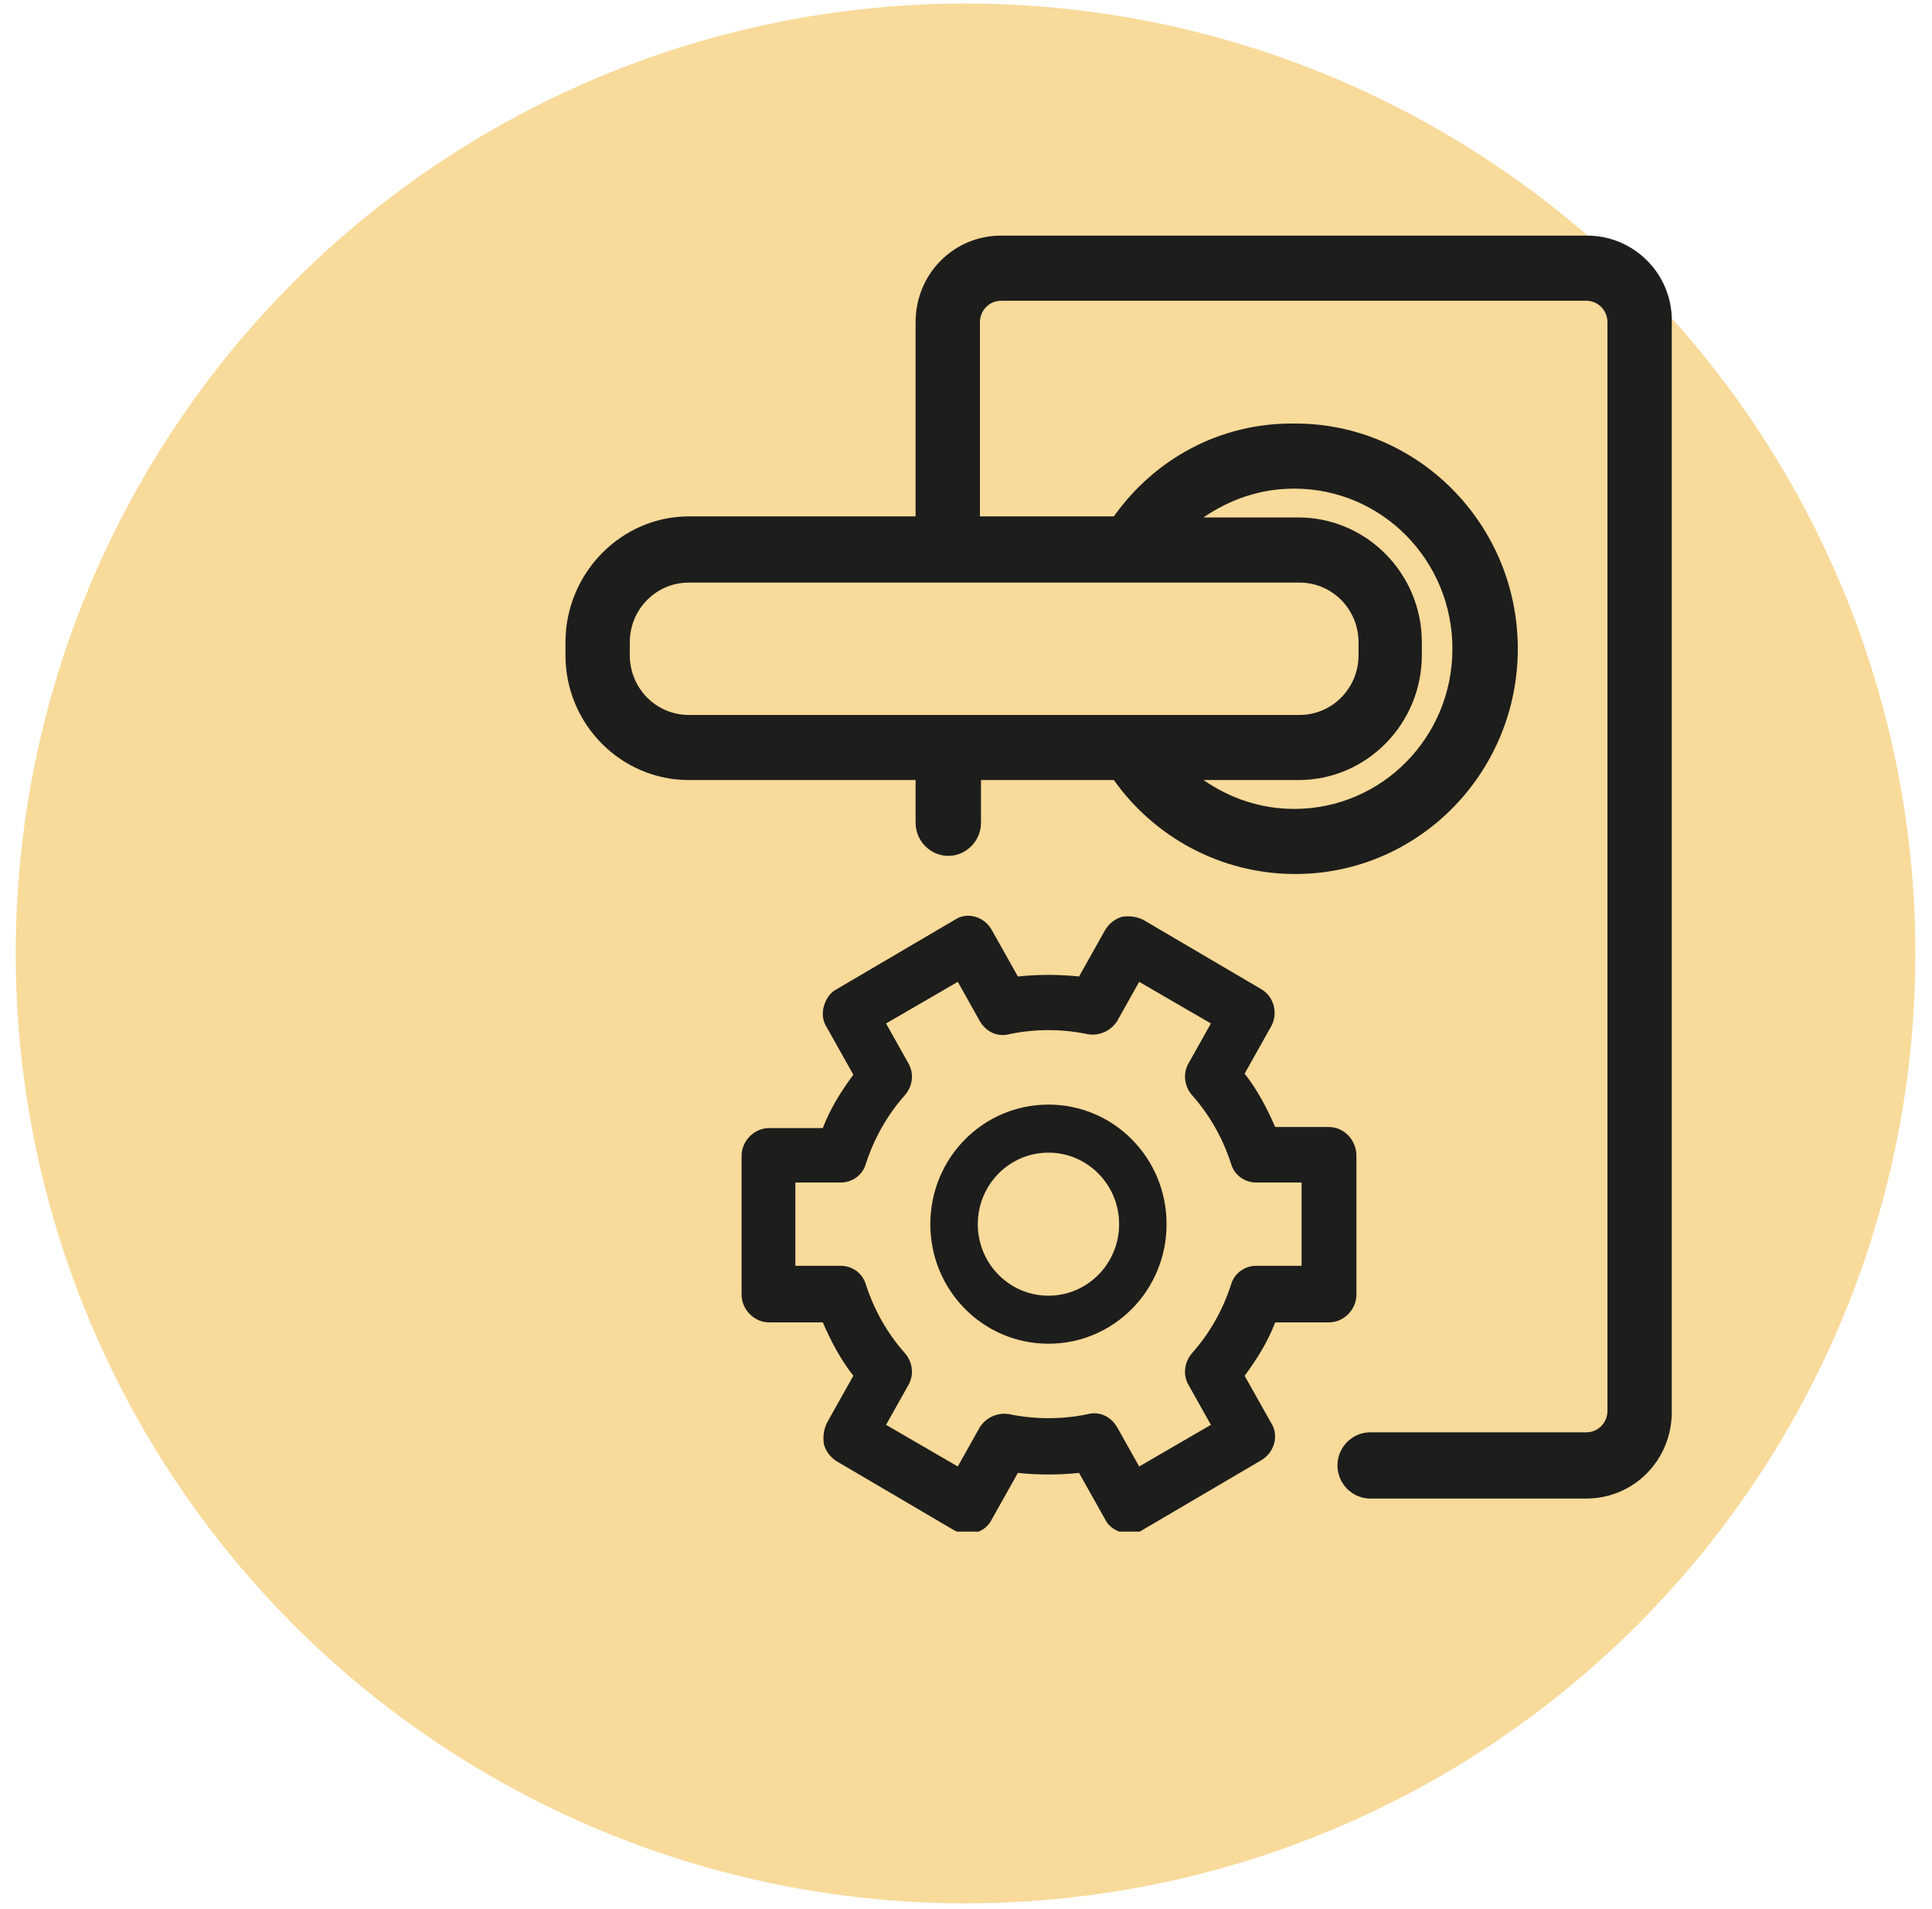 <svg width="82" height="81" viewBox="0 0 82 81" fill="none" xmlns="http://www.w3.org/2000/svg">
<circle cx="40.981" cy="40.462" r="40.313" fill="#F8DA9A"/>
<g clip-path="url(#clip0)">
<path d="M56.407 47.83H54.124C53.766 47.014 53.363 46.244 52.826 45.564L53.945 43.571C54.258 43.027 54.079 42.302 53.542 41.985L48.529 39.04C48.26 38.904 47.947 38.859 47.634 38.904C47.32 38.995 47.096 39.176 46.917 39.448L45.798 41.441C44.948 41.351 44.053 41.351 43.202 41.441L42.083 39.448C41.77 38.904 41.054 38.678 40.517 39.04L35.503 41.985C35.235 42.121 35.056 42.393 34.966 42.71C34.877 43.027 34.921 43.344 35.1 43.616L36.219 45.61C35.682 46.334 35.235 47.059 34.921 47.875H32.638C32.012 47.875 31.475 48.419 31.475 49.053V54.942C31.475 55.577 32.012 56.12 32.638 56.12H34.921C35.279 56.936 35.682 57.706 36.219 58.386L35.1 60.379C34.966 60.651 34.921 60.968 34.966 61.285C35.056 61.602 35.235 61.829 35.503 62.01L40.517 64.955C40.696 65.045 40.875 65.091 41.098 65.091C41.501 65.091 41.904 64.864 42.083 64.502L43.202 62.508C44.053 62.599 44.948 62.599 45.798 62.508L46.917 64.502C47.052 64.773 47.32 64.955 47.634 65.045C47.947 65.136 48.26 65.091 48.529 64.909L53.542 61.965C54.079 61.648 54.303 60.923 53.945 60.379L52.826 58.386C53.363 57.661 53.811 56.936 54.124 56.12H56.407C57.034 56.12 57.571 55.577 57.571 54.942V49.053C57.571 48.373 57.034 47.83 56.407 47.83ZM55.243 53.719H53.318C52.826 53.719 52.378 54.036 52.244 54.535C51.886 55.622 51.349 56.573 50.588 57.434C50.275 57.797 50.185 58.34 50.454 58.793L51.394 60.469L48.35 62.236L47.41 60.56C47.141 60.107 46.649 59.881 46.157 60.017C45.082 60.243 43.918 60.243 42.844 60.017C42.352 59.926 41.859 60.152 41.591 60.56L40.651 62.236L37.607 60.469L38.547 58.793C38.816 58.34 38.726 57.797 38.413 57.434C37.652 56.573 37.115 55.622 36.757 54.535C36.622 54.036 36.175 53.719 35.682 53.719H33.758V50.185H35.682C36.175 50.185 36.622 49.868 36.757 49.37C37.115 48.283 37.652 47.331 38.413 46.47C38.726 46.108 38.816 45.564 38.547 45.111L37.607 43.435L40.651 41.668L41.591 43.344C41.859 43.797 42.352 44.024 42.844 43.888C43.918 43.661 45.082 43.661 46.157 43.888C46.649 43.979 47.141 43.752 47.41 43.344L48.35 41.668L51.394 43.435L50.454 45.111C50.185 45.564 50.275 46.108 50.588 46.47C51.349 47.331 51.886 48.283 52.244 49.37C52.378 49.868 52.826 50.185 53.318 50.185H55.243V53.719Z" fill="#1D1D1B"/>
<path d="M44.5 46.878C41.724 46.878 39.486 49.143 39.486 51.952C39.486 54.761 41.724 57.026 44.5 57.026C47.275 57.026 49.513 54.761 49.513 51.952C49.513 49.143 47.275 46.878 44.5 46.878ZM44.5 54.988C42.843 54.988 41.501 53.629 41.501 51.952C41.501 50.276 42.843 48.917 44.5 48.917C46.156 48.917 47.499 50.276 47.499 51.952C47.499 53.629 46.156 54.988 44.5 54.988Z" fill="#1D1D1B"/>
<path d="M67.374 10H42.487C40.472 10 38.861 11.631 38.861 13.67V21.915H29.237C26.372 21.915 24 24.316 24 27.261V27.805C24 30.75 26.372 33.105 29.237 33.105H38.861V34.918C38.861 35.688 39.488 36.322 40.249 36.322C41.01 36.322 41.636 35.688 41.636 34.918V33.105H47.276C48.977 35.507 51.797 37.092 54.975 37.092C60.212 37.092 64.42 32.788 64.42 27.533C64.42 22.232 60.168 17.974 54.975 17.974C51.752 17.928 48.977 19.514 47.276 21.915H41.591V13.67C41.591 13.171 41.994 12.764 42.487 12.764H67.329C67.822 12.764 68.225 13.171 68.225 13.67V59.881C68.225 60.379 67.822 60.787 67.329 60.787H59.272H58.153C57.392 60.787 56.766 61.421 56.766 62.191C56.766 62.961 57.392 63.596 58.153 63.596H59.272H67.329C69.344 63.596 70.955 61.965 70.955 59.926V13.67C71 11.631 69.344 10 67.374 10ZM54.931 20.737C58.646 20.737 61.645 23.773 61.645 27.533C61.645 31.293 58.646 34.329 54.931 34.329C53.498 34.329 52.2 33.876 51.081 33.105H55.109C58.019 33.105 60.347 30.704 60.347 27.805V27.261C60.347 24.316 57.974 21.96 55.109 21.96H51.081C52.2 21.19 53.498 20.737 54.931 20.737ZM55.154 24.724C56.542 24.724 57.661 25.857 57.661 27.261V27.805C57.661 29.209 56.542 30.342 55.154 30.342H29.237C27.849 30.342 26.73 29.209 26.73 27.805V27.261C26.73 25.857 27.849 24.724 29.237 24.724H55.154Z" fill="#1D1D1B"/>
</g>
<defs>
<clipPath id="clip0">
<rect width="47" height="55" fill="white" transform="translate(24 10)"/>
</clipPath>
</defs>
</svg>
